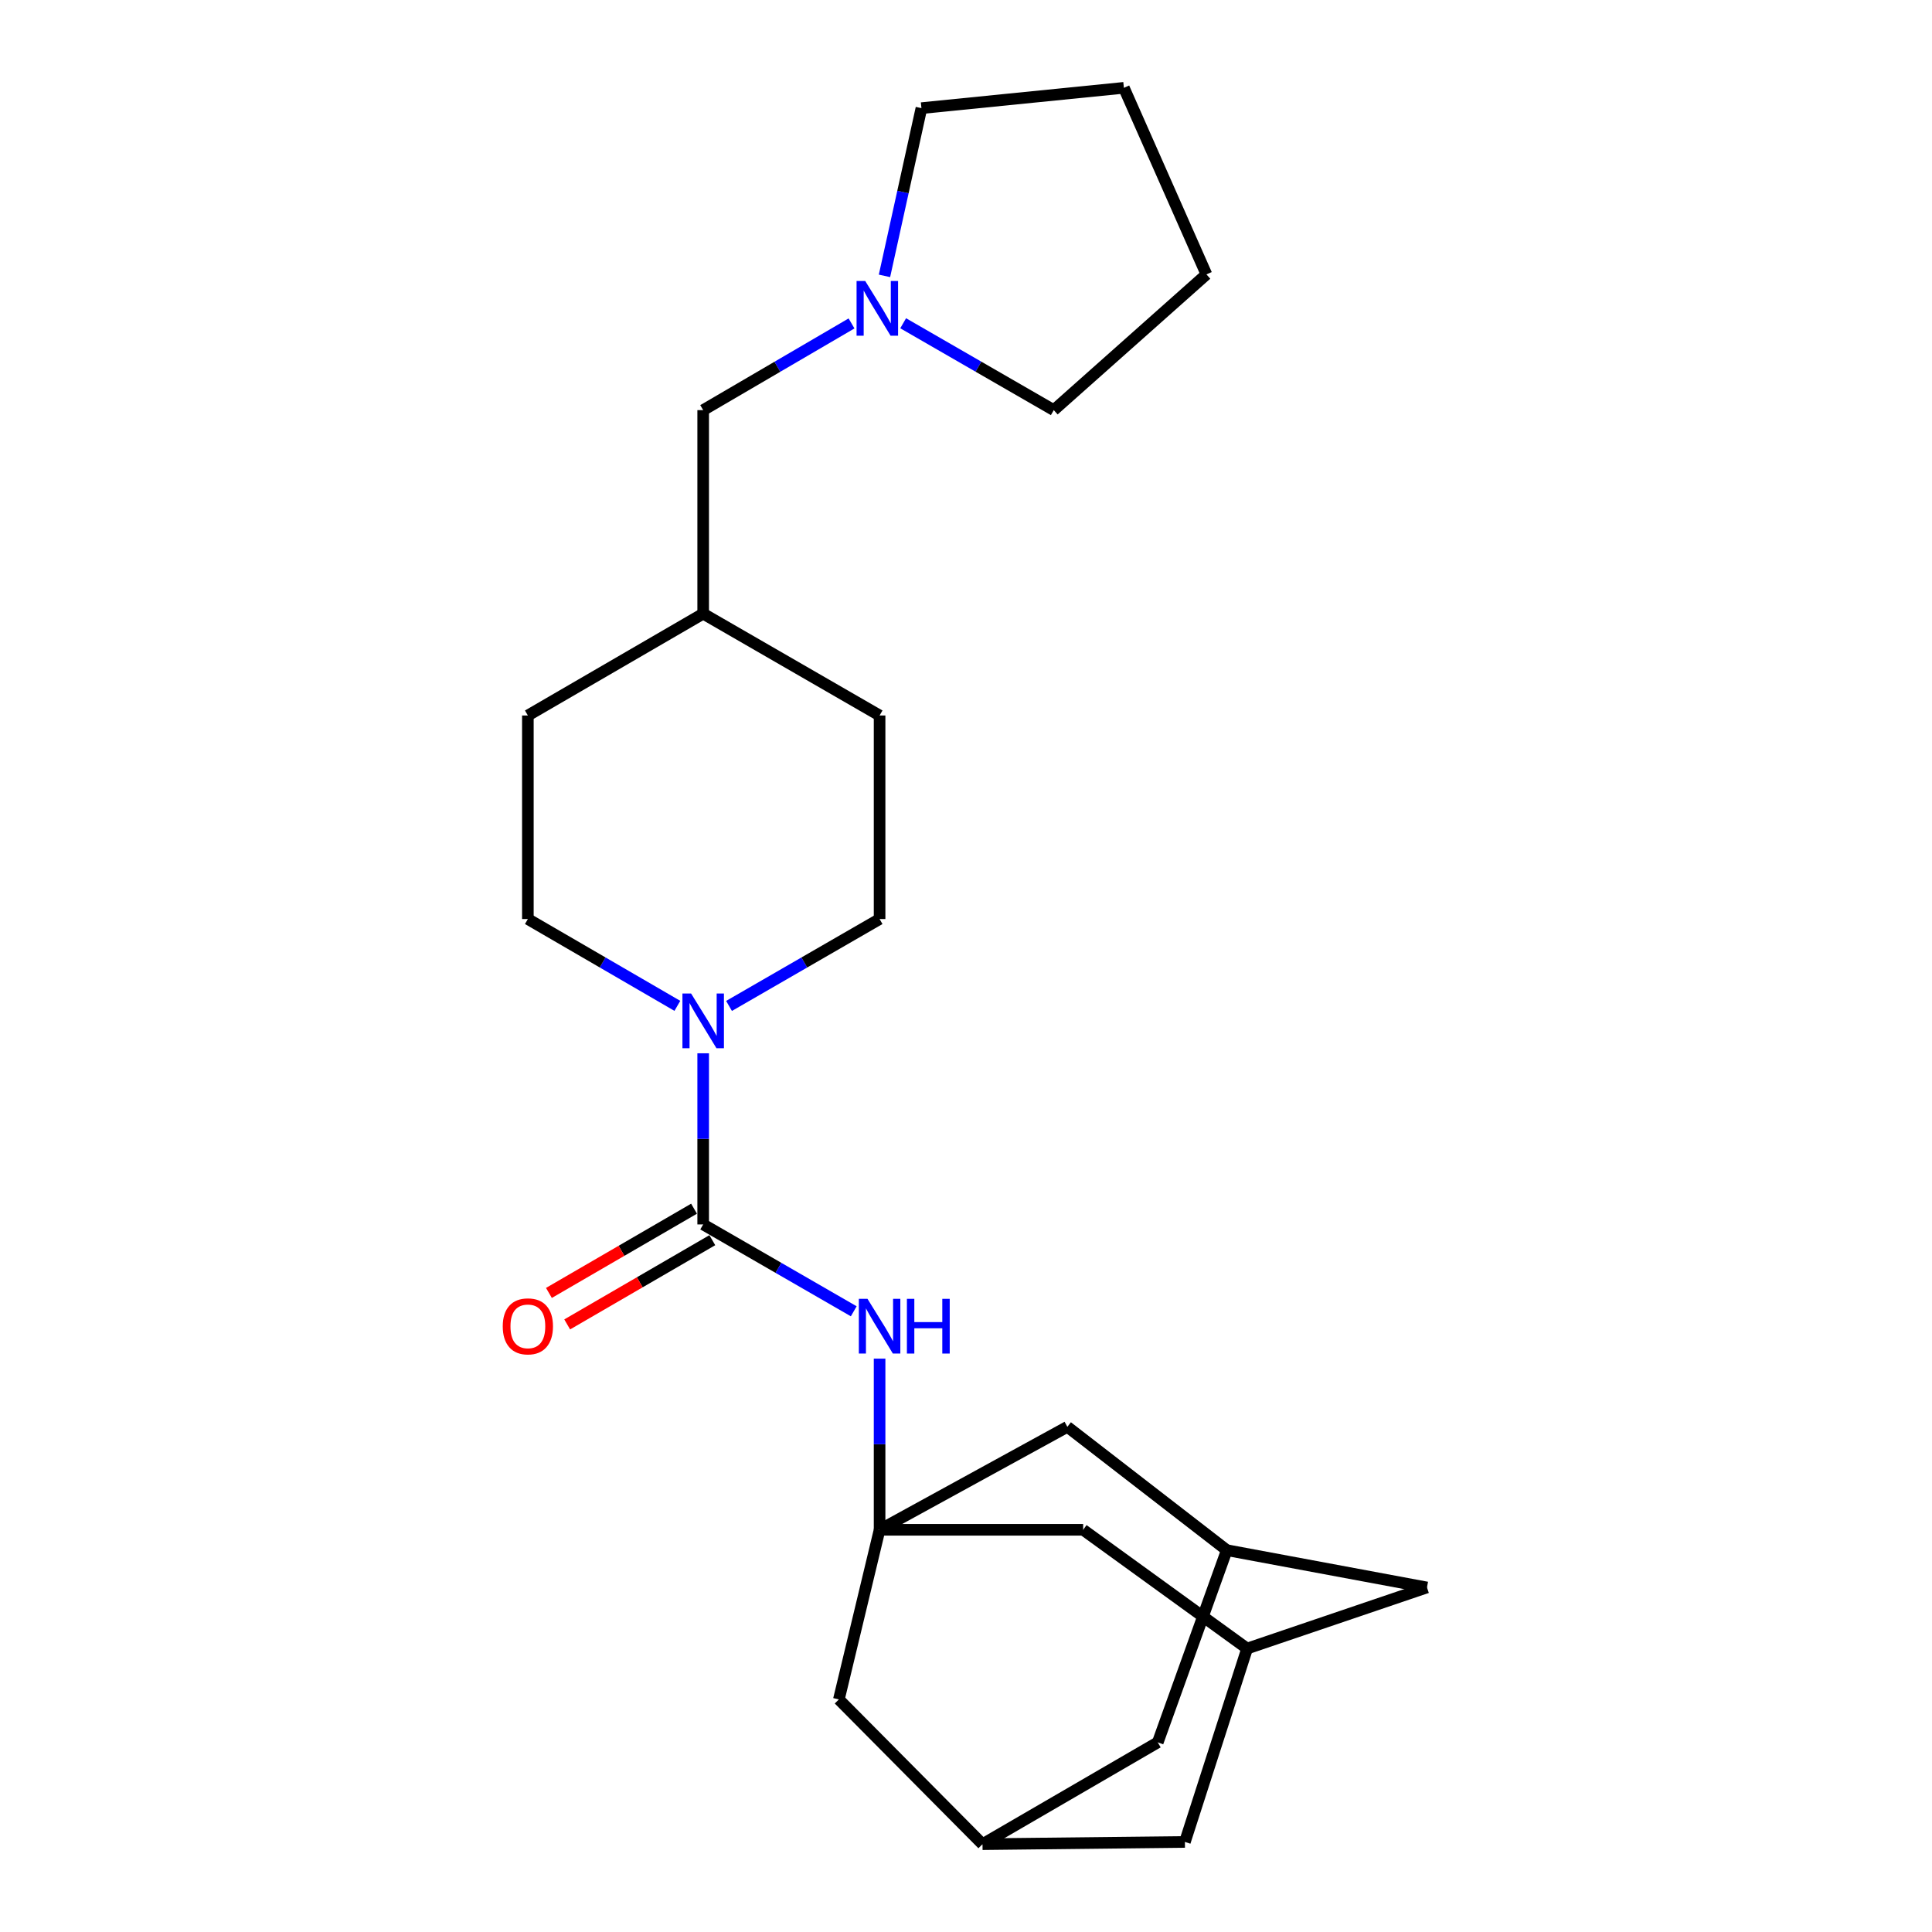 <?xml version='1.0' encoding='iso-8859-1'?>
<svg version='1.1' baseProfile='full'
              xmlns='http://www.w3.org/2000/svg'
                      xmlns:rdkit='http://www.rdkit.org/xml'
                      xmlns:xlink='http://www.w3.org/1999/xlink'
                  xml:space='preserve'
width='1000px' height='1000px' viewBox='0 0 1000 1000'>
<!-- END OF HEADER -->
<rect style='opacity:1.0;fill:#FFFFFF;stroke:none' width='1000' height='1000' x='0' y='0'> </rect>
<path class='bond-0' d='M 363.966,633.767 L 363.966,589.476' style='fill:none;fill-rule:evenodd;stroke:#000000;stroke-width:6px;stroke-linecap:butt;stroke-linejoin:miter;stroke-opacity:1' />
<path class='bond-0' d='M 363.966,589.476 L 363.966,545.185' style='fill:none;fill-rule:evenodd;stroke:#0000FF;stroke-width:6px;stroke-linecap:butt;stroke-linejoin:miter;stroke-opacity:1' />
<path class='bond-2' d='M 363.966,633.767 L 402.932,656.244' style='fill:none;fill-rule:evenodd;stroke:#000000;stroke-width:6px;stroke-linecap:butt;stroke-linejoin:miter;stroke-opacity:1' />
<path class='bond-2' d='M 402.932,656.244 L 441.897,678.72' style='fill:none;fill-rule:evenodd;stroke:#0000FF;stroke-width:6px;stroke-linecap:butt;stroke-linejoin:miter;stroke-opacity:1' />
<path class='bond-7' d='M 359.236,625.619 L 321.677,647.419' style='fill:none;fill-rule:evenodd;stroke:#000000;stroke-width:6px;stroke-linecap:butt;stroke-linejoin:miter;stroke-opacity:1' />
<path class='bond-7' d='M 321.677,647.419 L 284.118,669.218' style='fill:none;fill-rule:evenodd;stroke:#FF0000;stroke-width:6px;stroke-linecap:butt;stroke-linejoin:miter;stroke-opacity:1' />
<path class='bond-7' d='M 368.695,641.916 L 331.136,663.716' style='fill:none;fill-rule:evenodd;stroke:#000000;stroke-width:6px;stroke-linecap:butt;stroke-linejoin:miter;stroke-opacity:1' />
<path class='bond-7' d='M 331.136,663.716 L 293.577,685.516' style='fill:none;fill-rule:evenodd;stroke:#FF0000;stroke-width:6px;stroke-linecap:butt;stroke-linejoin:miter;stroke-opacity:1' />
<path class='bond-11' d='M 377.341,520.671 L 416.307,498.181' style='fill:none;fill-rule:evenodd;stroke:#0000FF;stroke-width:6px;stroke-linecap:butt;stroke-linejoin:miter;stroke-opacity:1' />
<path class='bond-11' d='M 416.307,498.181 L 455.273,475.692' style='fill:none;fill-rule:evenodd;stroke:#000000;stroke-width:6px;stroke-linecap:butt;stroke-linejoin:miter;stroke-opacity:1' />
<path class='bond-12' d='M 350.602,520.63 L 311.913,498.161' style='fill:none;fill-rule:evenodd;stroke:#0000FF;stroke-width:6px;stroke-linecap:butt;stroke-linejoin:miter;stroke-opacity:1' />
<path class='bond-12' d='M 311.913,498.161 L 273.224,475.692' style='fill:none;fill-rule:evenodd;stroke:#000000;stroke-width:6px;stroke-linecap:butt;stroke-linejoin:miter;stroke-opacity:1' />
<path class='bond-1' d='M 455.273,791.822 L 455.273,747.526' style='fill:none;fill-rule:evenodd;stroke:#000000;stroke-width:6px;stroke-linecap:butt;stroke-linejoin:miter;stroke-opacity:1' />
<path class='bond-1' d='M 455.273,747.526 L 455.273,703.23' style='fill:none;fill-rule:evenodd;stroke:#0000FF;stroke-width:6px;stroke-linecap:butt;stroke-linejoin:miter;stroke-opacity:1' />
<path class='bond-8' d='M 455.273,791.822 L 434.199,879.622' style='fill:none;fill-rule:evenodd;stroke:#000000;stroke-width:6px;stroke-linecap:butt;stroke-linejoin:miter;stroke-opacity:1' />
<path class='bond-9' d='M 455.273,791.822 L 560.639,791.822' style='fill:none;fill-rule:evenodd;stroke:#000000;stroke-width:6px;stroke-linecap:butt;stroke-linejoin:miter;stroke-opacity:1' />
<path class='bond-10' d='M 455.273,791.822 L 552.463,738.526' style='fill:none;fill-rule:evenodd;stroke:#000000;stroke-width:6px;stroke-linecap:butt;stroke-linejoin:miter;stroke-opacity:1' />
<path class='bond-3' d='M 440.75,167.406 L 402.358,189.844' style='fill:none;fill-rule:evenodd;stroke:#0000FF;stroke-width:6px;stroke-linecap:butt;stroke-linejoin:miter;stroke-opacity:1' />
<path class='bond-3' d='M 402.358,189.844 L 363.966,212.282' style='fill:none;fill-rule:evenodd;stroke:#000000;stroke-width:6px;stroke-linecap:butt;stroke-linejoin:miter;stroke-opacity:1' />
<path class='bond-20' d='M 457.804,142.791 L 467.368,99.383' style='fill:none;fill-rule:evenodd;stroke:#0000FF;stroke-width:6px;stroke-linecap:butt;stroke-linejoin:miter;stroke-opacity:1' />
<path class='bond-20' d='M 467.368,99.383 L 476.932,55.975' style='fill:none;fill-rule:evenodd;stroke:#000000;stroke-width:6px;stroke-linecap:butt;stroke-linejoin:miter;stroke-opacity:1' />
<path class='bond-21' d='M 467.476,167.318 L 506.457,189.8' style='fill:none;fill-rule:evenodd;stroke:#0000FF;stroke-width:6px;stroke-linecap:butt;stroke-linejoin:miter;stroke-opacity:1' />
<path class='bond-21' d='M 506.457,189.8 L 545.438,212.282' style='fill:none;fill-rule:evenodd;stroke:#000000;stroke-width:6px;stroke-linecap:butt;stroke-linejoin:miter;stroke-opacity:1' />
<path class='bond-4' d='M 508.547,954.545 L 434.199,879.622' style='fill:none;fill-rule:evenodd;stroke:#000000;stroke-width:6px;stroke-linecap:butt;stroke-linejoin:miter;stroke-opacity:1' />
<path class='bond-25' d='M 508.547,954.545 L 599.257,901.847' style='fill:none;fill-rule:evenodd;stroke:#000000;stroke-width:6px;stroke-linecap:butt;stroke-linejoin:miter;stroke-opacity:1' />
<path class='bond-27' d='M 508.547,954.545 L 613.306,953.383' style='fill:none;fill-rule:evenodd;stroke:#000000;stroke-width:6px;stroke-linecap:butt;stroke-linejoin:miter;stroke-opacity:1' />
<path class='bond-5' d='M 634.987,802.364 L 552.463,738.526' style='fill:none;fill-rule:evenodd;stroke:#000000;stroke-width:6px;stroke-linecap:butt;stroke-linejoin:miter;stroke-opacity:1' />
<path class='bond-13' d='M 634.987,802.364 L 738.594,821.668' style='fill:none;fill-rule:evenodd;stroke:#000000;stroke-width:6px;stroke-linecap:butt;stroke-linejoin:miter;stroke-opacity:1' />
<path class='bond-15' d='M 634.987,802.364 L 599.257,901.847' style='fill:none;fill-rule:evenodd;stroke:#000000;stroke-width:6px;stroke-linecap:butt;stroke-linejoin:miter;stroke-opacity:1' />
<path class='bond-6' d='M 645.508,853.283 L 560.639,791.822' style='fill:none;fill-rule:evenodd;stroke:#000000;stroke-width:6px;stroke-linecap:butt;stroke-linejoin:miter;stroke-opacity:1' />
<path class='bond-14' d='M 645.508,853.283 L 613.306,953.383' style='fill:none;fill-rule:evenodd;stroke:#000000;stroke-width:6px;stroke-linecap:butt;stroke-linejoin:miter;stroke-opacity:1' />
<path class='bond-26' d='M 645.508,853.283 L 738.594,821.668' style='fill:none;fill-rule:evenodd;stroke:#000000;stroke-width:6px;stroke-linecap:butt;stroke-linejoin:miter;stroke-opacity:1' />
<path class='bond-17' d='M 455.273,475.692 L 455.273,370.336' style='fill:none;fill-rule:evenodd;stroke:#000000;stroke-width:6px;stroke-linecap:butt;stroke-linejoin:miter;stroke-opacity:1' />
<path class='bond-18' d='M 273.224,475.692 L 273.224,370.336' style='fill:none;fill-rule:evenodd;stroke:#000000;stroke-width:6px;stroke-linecap:butt;stroke-linejoin:miter;stroke-opacity:1' />
<path class='bond-16' d='M 363.966,212.282 L 363.966,317.637' style='fill:none;fill-rule:evenodd;stroke:#000000;stroke-width:6px;stroke-linecap:butt;stroke-linejoin:miter;stroke-opacity:1' />
<path class='bond-24' d='M 455.273,370.336 L 363.966,317.637' style='fill:none;fill-rule:evenodd;stroke:#000000;stroke-width:6px;stroke-linecap:butt;stroke-linejoin:miter;stroke-opacity:1' />
<path class='bond-19' d='M 273.224,370.336 L 363.966,317.637' style='fill:none;fill-rule:evenodd;stroke:#000000;stroke-width:6px;stroke-linecap:butt;stroke-linejoin:miter;stroke-opacity:1' />
<path class='bond-23' d='M 476.932,55.975 L 581.722,45.455' style='fill:none;fill-rule:evenodd;stroke:#000000;stroke-width:6px;stroke-linecap:butt;stroke-linejoin:miter;stroke-opacity:1' />
<path class='bond-22' d='M 545.438,212.282 L 624.445,142.027' style='fill:none;fill-rule:evenodd;stroke:#000000;stroke-width:6px;stroke-linecap:butt;stroke-linejoin:miter;stroke-opacity:1' />
<path class='bond-28' d='M 624.445,142.027 L 581.722,45.455' style='fill:none;fill-rule:evenodd;stroke:#000000;stroke-width:6px;stroke-linecap:butt;stroke-linejoin:miter;stroke-opacity:1' />
<path  class='atom-1' d='M 357.706 514.231
L 366.986 529.231
Q 367.906 530.711, 369.386 533.391
Q 370.866 536.071, 370.946 536.231
L 370.946 514.231
L 374.706 514.231
L 374.706 542.551
L 370.826 542.551
L 360.866 526.151
Q 359.706 524.231, 358.466 522.031
Q 357.266 519.831, 356.906 519.151
L 356.906 542.551
L 353.226 542.551
L 353.226 514.231
L 357.706 514.231
' fill='#0000FF'/>
<path  class='atom-3' d='M 449.013 672.275
L 458.293 687.275
Q 459.213 688.755, 460.693 691.435
Q 462.173 694.115, 462.253 694.275
L 462.253 672.275
L 466.013 672.275
L 466.013 700.595
L 462.133 700.595
L 452.173 684.195
Q 451.013 682.275, 449.773 680.075
Q 448.573 677.875, 448.213 677.195
L 448.213 700.595
L 444.533 700.595
L 444.533 672.275
L 449.013 672.275
' fill='#0000FF'/>
<path  class='atom-3' d='M 469.413 672.275
L 473.253 672.275
L 473.253 684.315
L 487.733 684.315
L 487.733 672.275
L 491.573 672.275
L 491.573 700.595
L 487.733 700.595
L 487.733 687.515
L 473.253 687.515
L 473.253 700.595
L 469.413 700.595
L 469.413 672.275
' fill='#0000FF'/>
<path  class='atom-4' d='M 447.84 145.444
L 457.12 160.444
Q 458.04 161.924, 459.52 164.604
Q 461 167.284, 461.08 167.444
L 461.08 145.444
L 464.84 145.444
L 464.84 173.764
L 460.96 173.764
L 451 157.364
Q 449.84 155.444, 448.6 153.244
Q 447.4 151.044, 447.04 150.364
L 447.04 173.764
L 443.36 173.764
L 443.36 145.444
L 447.84 145.444
' fill='#0000FF'/>
<path  class='atom-8' d='M 260.224 686.515
Q 260.224 679.715, 263.584 675.915
Q 266.944 672.115, 273.224 672.115
Q 279.504 672.115, 282.864 675.915
Q 286.224 679.715, 286.224 686.515
Q 286.224 693.395, 282.824 697.315
Q 279.424 701.195, 273.224 701.195
Q 266.984 701.195, 263.584 697.315
Q 260.224 693.435, 260.224 686.515
M 273.224 697.995
Q 277.544 697.995, 279.864 695.115
Q 282.224 692.195, 282.224 686.515
Q 282.224 680.955, 279.864 678.155
Q 277.544 675.315, 273.224 675.315
Q 268.904 675.315, 266.544 678.115
Q 264.224 680.915, 264.224 686.515
Q 264.224 692.235, 266.544 695.115
Q 268.904 697.995, 273.224 697.995
' fill='#FF0000'/>
</svg>
